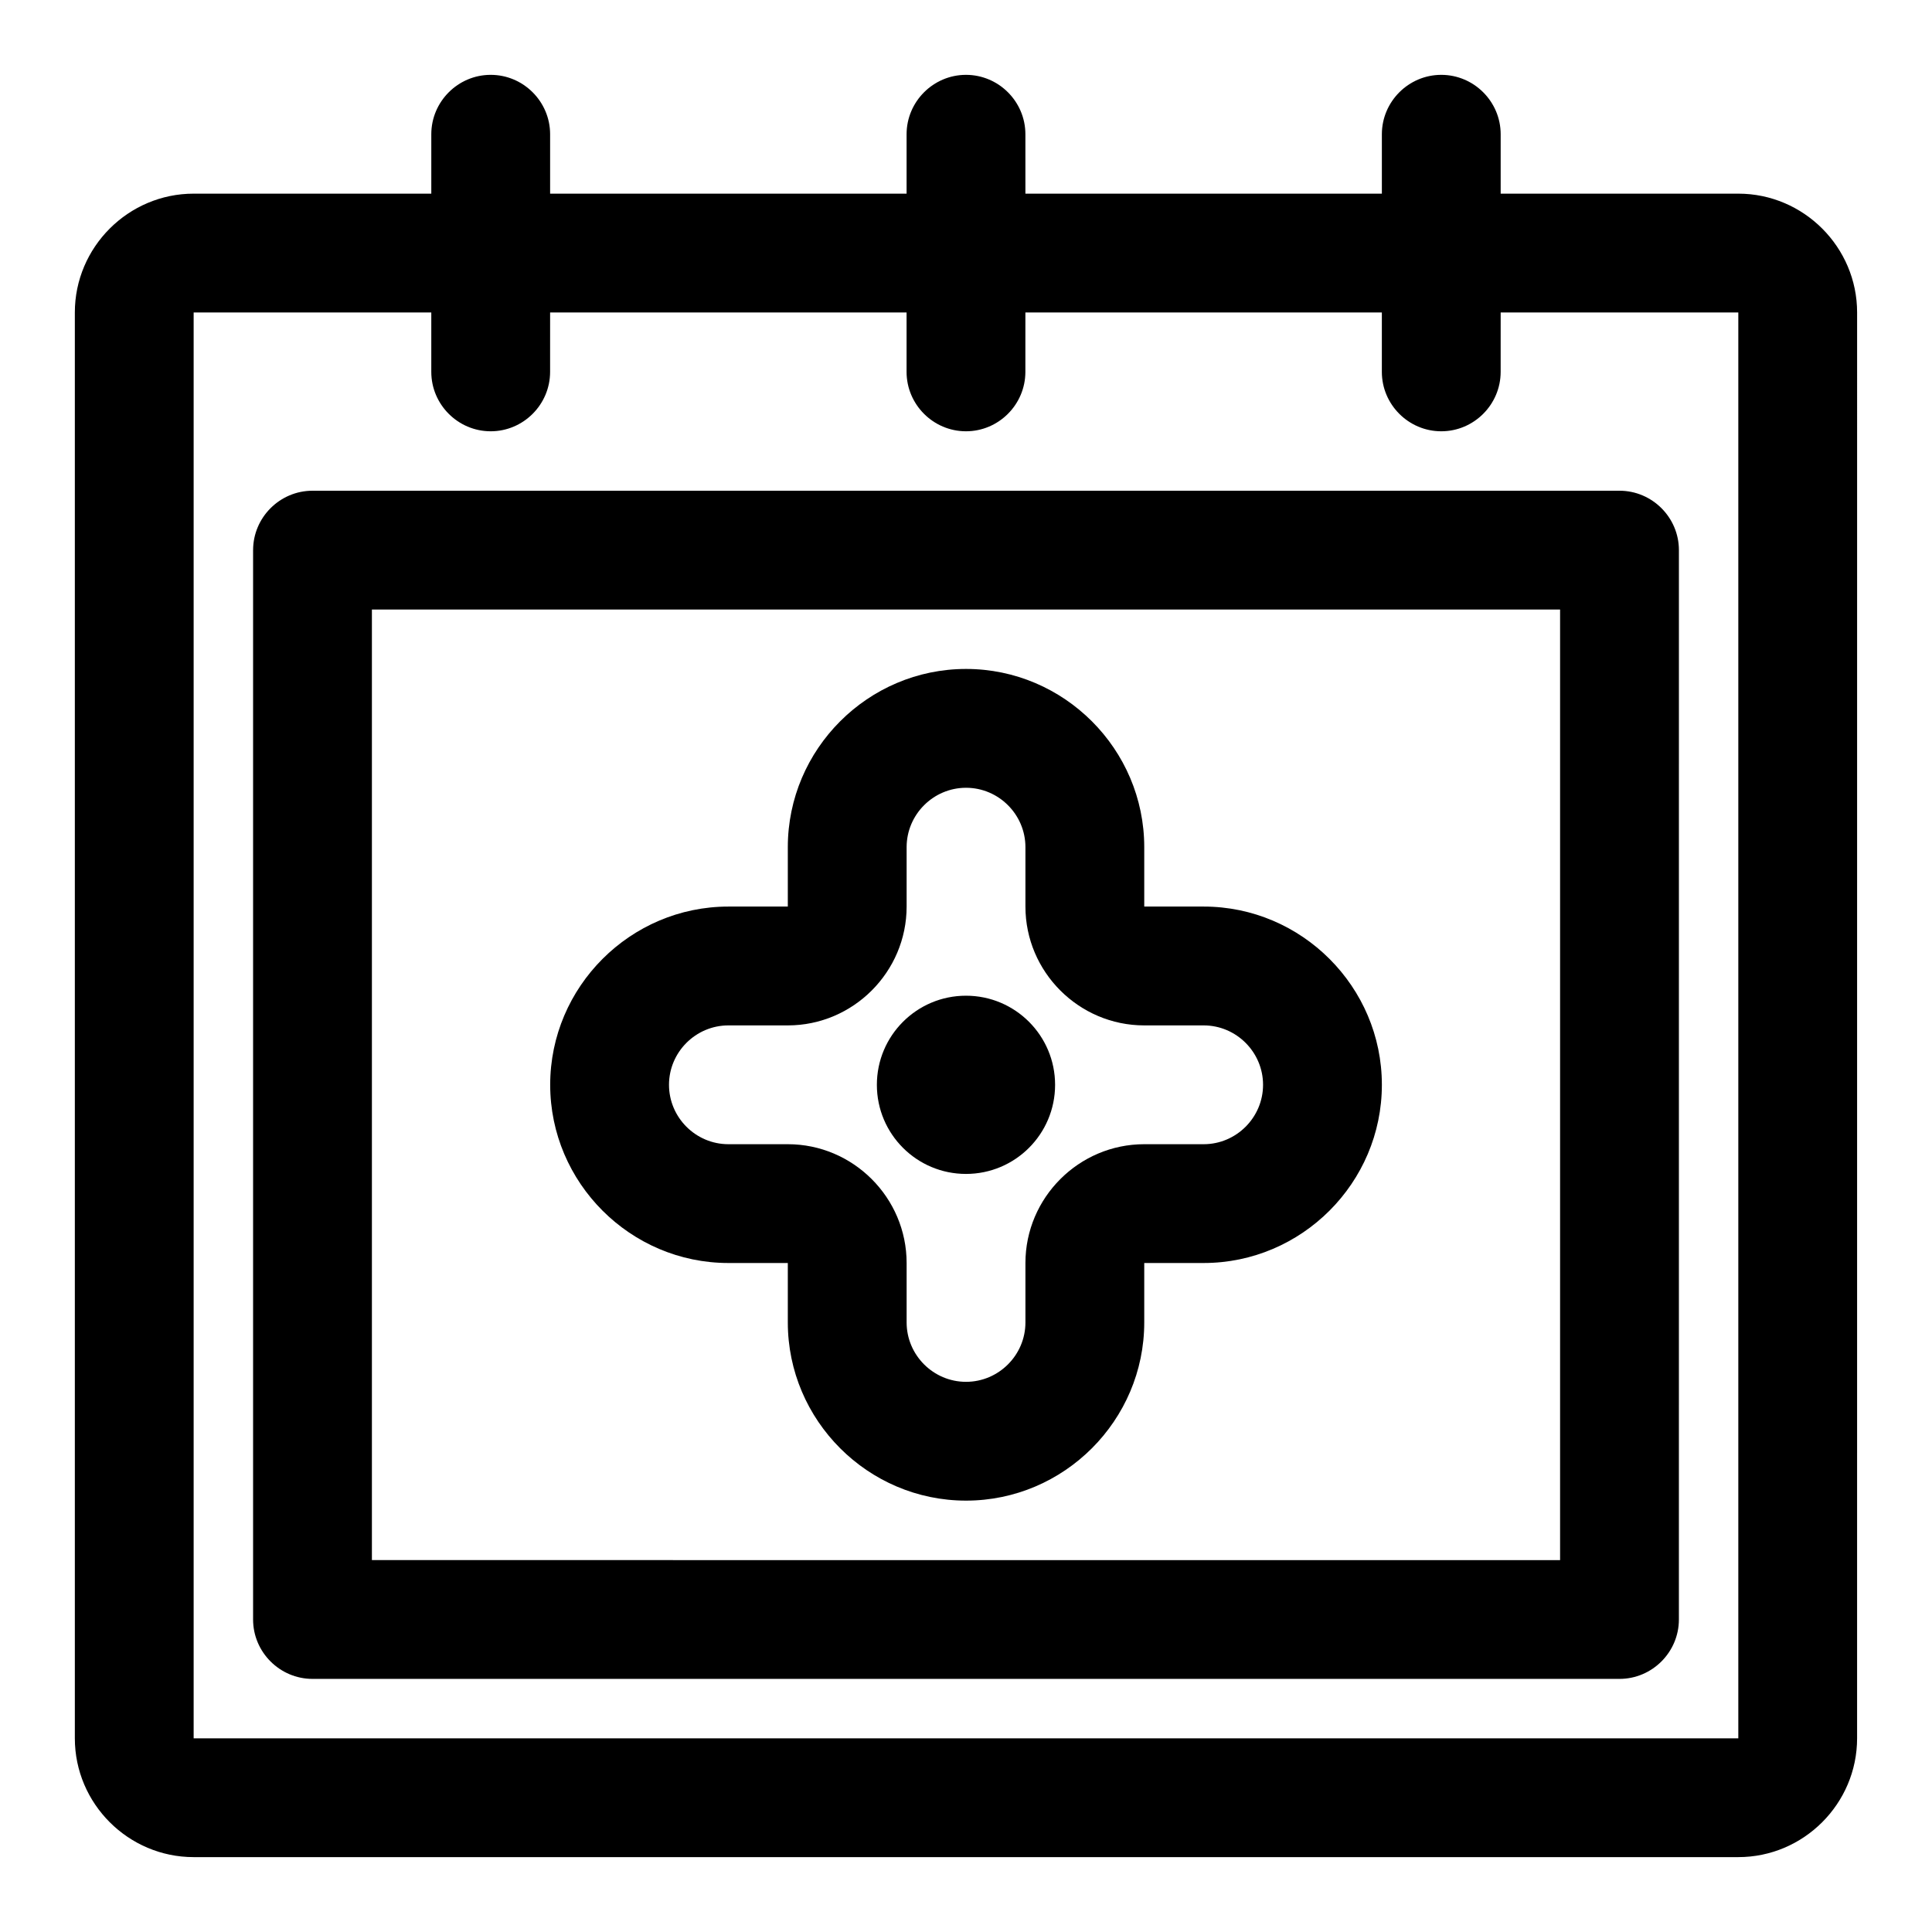 <?xml version="1.0" encoding="UTF-8"?>
<!-- Uploaded to: SVG Repo, www.svgrepo.com, Generator: SVG Repo Mixer Tools -->
<svg fill="#000000" width="800px" height="800px" version="1.1" viewBox="144 144 512 512" xmlns="http://www.w3.org/2000/svg">
 <g>
  <path d="m604.67 195.32h-62.977v-15.742c0-8.66-7.086-15.742-15.742-15.742-8.66 0-15.742 7.086-15.742 15.742v15.742h-94.465l-0.004-15.742c0-8.66-7.086-15.742-15.742-15.742-8.66 0-15.742 7.086-15.742 15.742v15.742h-94.469v-15.742c0-8.66-7.086-15.742-15.742-15.742-8.66-0.004-15.746 7.082-15.746 15.742v15.742h-62.977c-17.316 0-31.488 14.172-31.488 31.488v377.86c0 17.32 14.168 31.488 31.488 31.488h409.34c17.32 0 31.488-14.168 31.488-31.488l0.004-377.86c0-17.316-14.172-31.488-31.488-31.488zm0 409.35h-409.35v-377.86h62.977v15.742c0 8.66 7.086 15.742 15.742 15.742 8.66 0 15.742-7.086 15.742-15.742l0.004-15.742h94.465v15.742c0 8.66 7.086 15.742 15.742 15.742 8.66 0 15.742-7.086 15.742-15.742l0.004-15.742h94.465v15.742c0 8.66 7.086 15.742 15.742 15.742 8.66 0 15.742-7.086 15.742-15.742l0.004-15.742h62.977z"/>
  <path d="m211.07 289.79v283.39c0 8.66 7.086 15.742 15.742 15.742h346.37c8.66 0 15.742-7.086 15.742-15.742l0.004-283.39c0-8.66-7.086-15.742-15.742-15.742h-346.37c-8.656 0-15.742 7.086-15.742 15.742zm31.488 15.746h314.88v251.91l-314.88-0.004z"/>
  <path d="m462.98 384.25h-15.742v-15.742c0-25.977-21.254-47.23-47.23-47.23-25.977 0-47.23 21.254-47.23 47.23v15.742h-15.742c-25.977 0-47.23 21.254-47.23 47.23s21.254 47.23 47.23 47.23h15.742v15.742c0 25.977 21.254 47.23 47.23 47.23 25.977 0 47.23-21.254 47.23-47.23v-15.742h15.742c25.977 0 47.23-21.254 47.23-47.23s-21.254-47.23-47.23-47.23zm0 62.977h-15.742c-17.32 0-31.488 14.168-31.488 31.488v15.742c0 8.66-7.086 15.742-15.742 15.742-8.66 0-15.742-7.086-15.742-15.742v-15.742c0-17.32-14.168-31.488-31.488-31.488h-15.742c-8.66 0-15.742-7.086-15.742-15.742 0-8.66 7.086-15.742 15.742-15.742h15.742c17.32 0 31.488-14.168 31.488-31.488v-15.742c0-8.66 7.086-15.742 15.742-15.742 8.66 0 15.742 7.086 15.742 15.742v15.742c0 17.32 14.168 31.488 31.488 31.488h15.742c8.66 0 15.742 7.086 15.742 15.742s-7.086 15.742-15.742 15.742z"/>
  <path d="m423.61 431.49c0 13.043-10.57 23.613-23.613 23.613s-23.617-10.57-23.617-23.613 10.574-23.617 23.617-23.617 23.613 10.574 23.613 23.617"/>
 </g>
</svg>